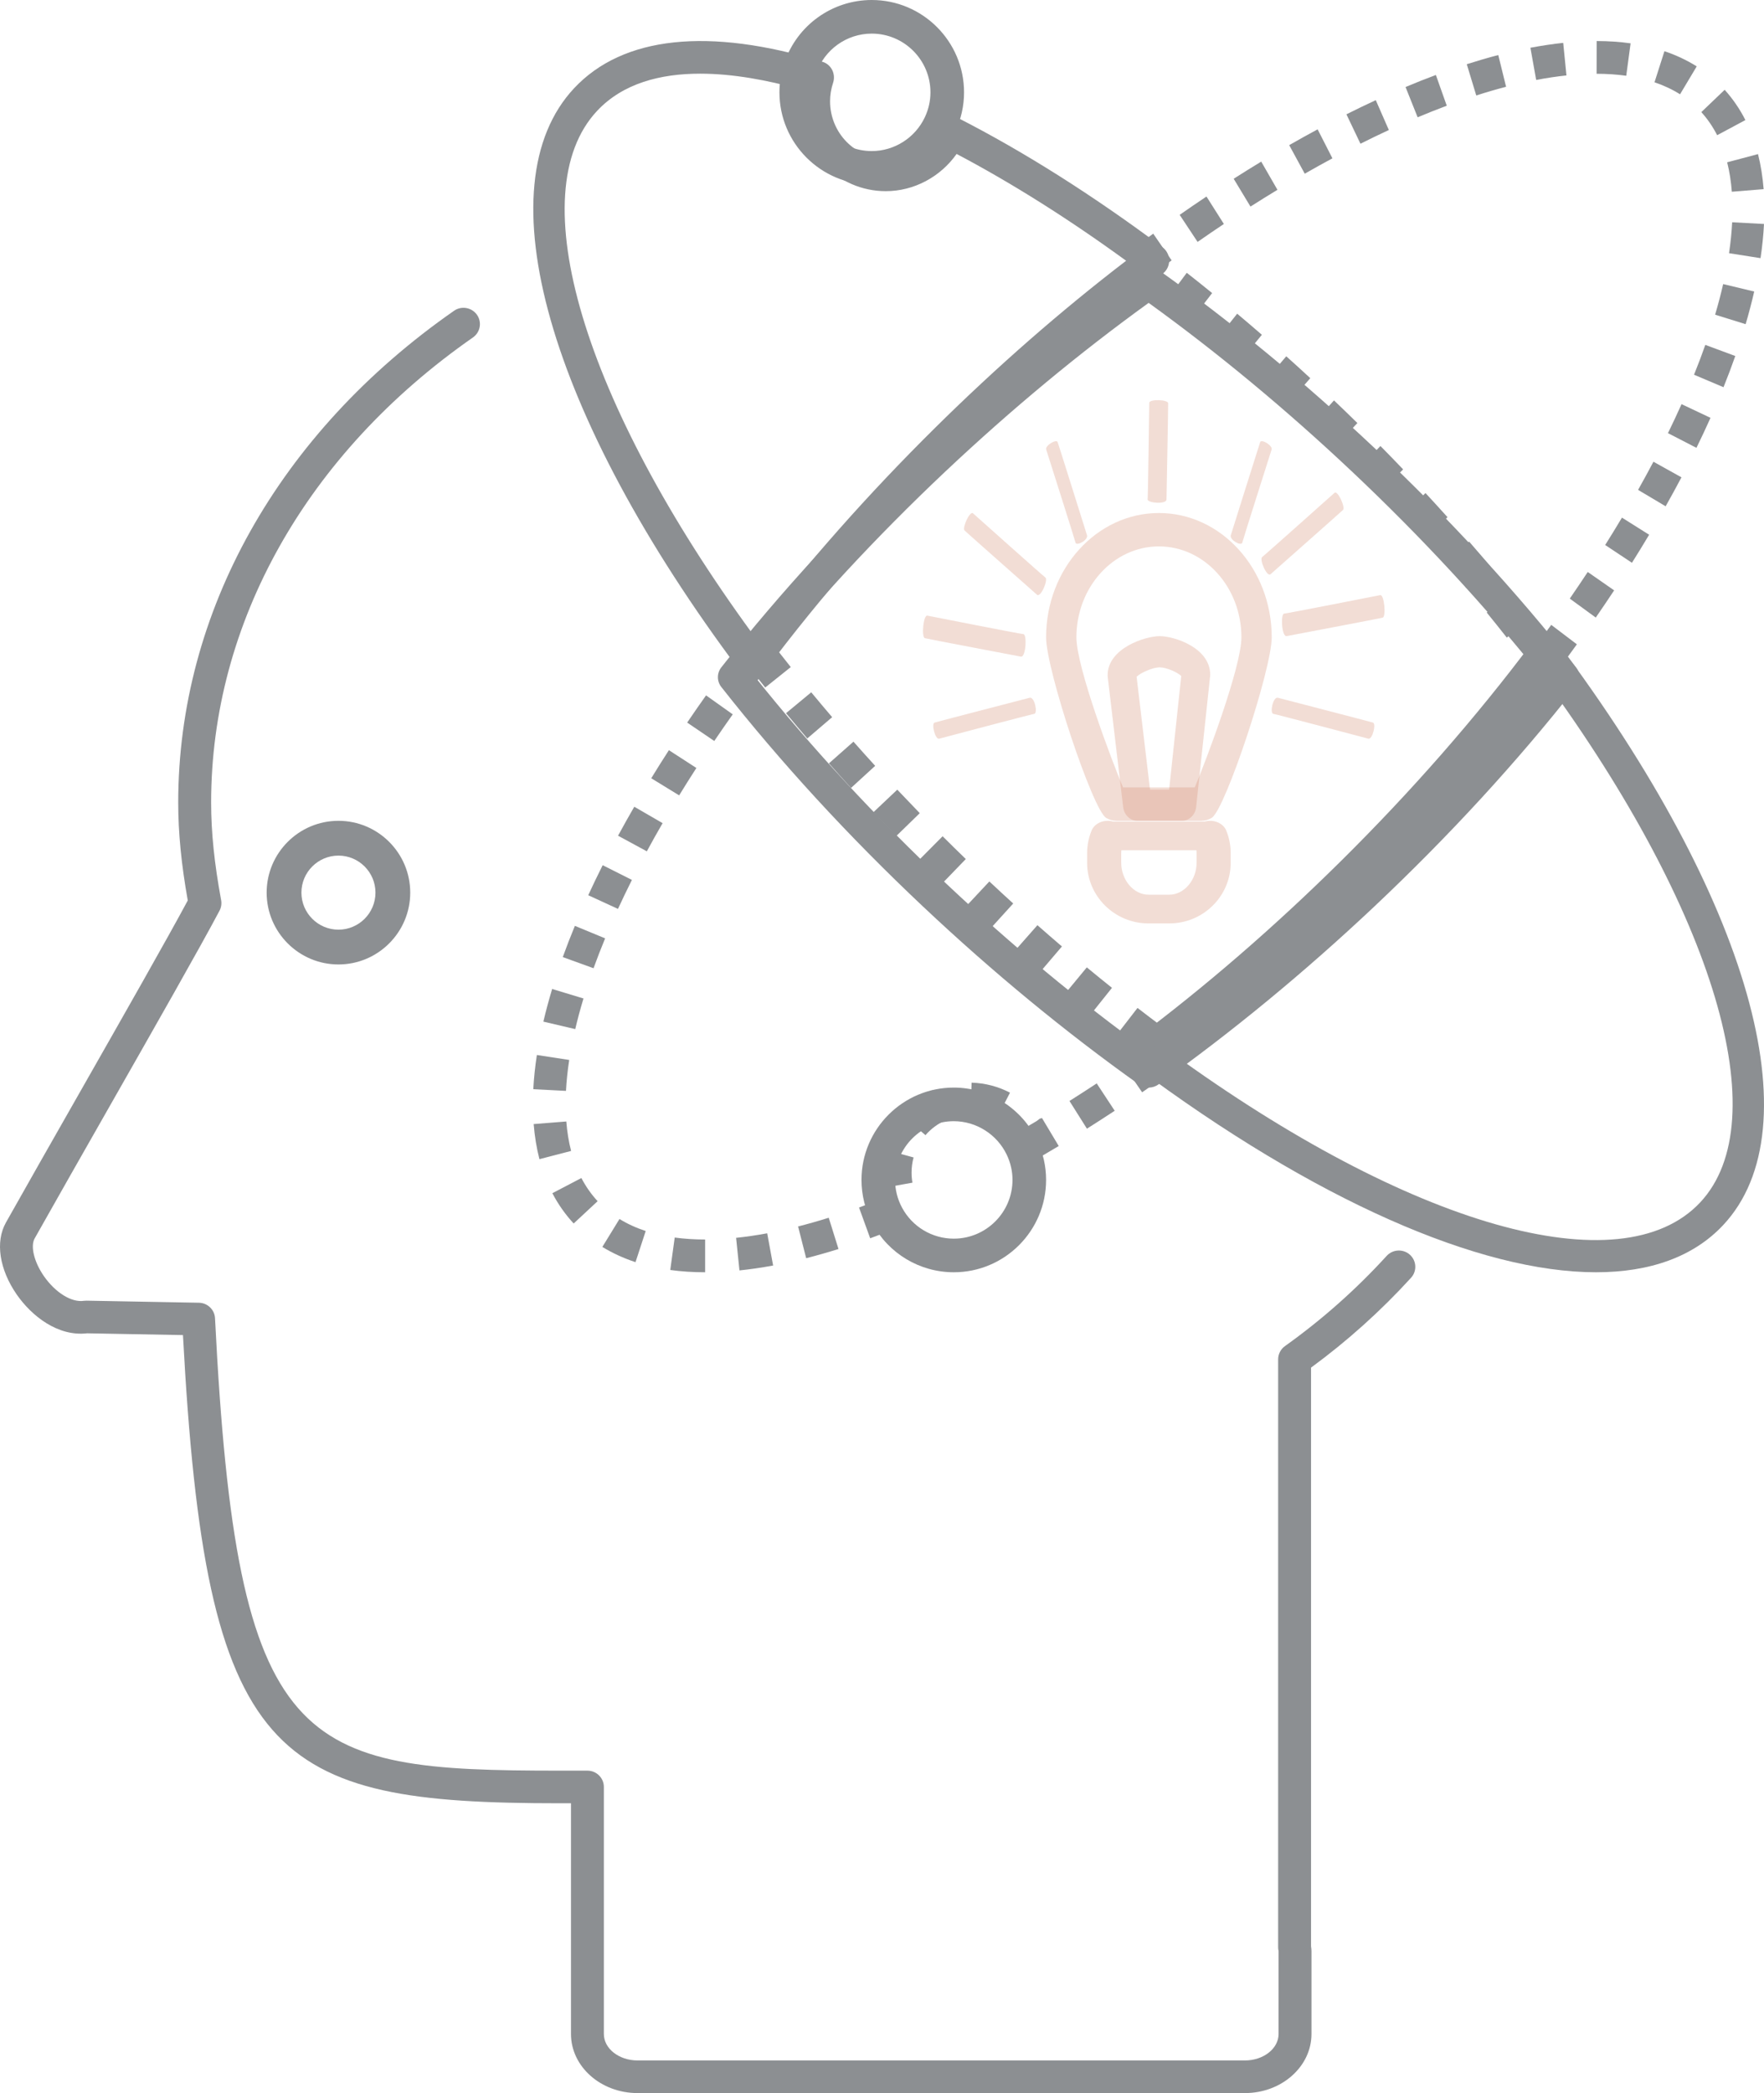 <?xml version="1.0" encoding="UTF-8"?>
<svg width="86px" height="102px" viewBox="0 0 86 102" version="1.1" xmlns="http://www.w3.org/2000/svg" xmlns:xlink="http://www.w3.org/1999/xlink">
    <title>Group 27</title>
    <g id="icons" stroke="none" stroke-width="1" fill="none" fill-rule="evenodd">
        <g id="A01" transform="translate(-220, -946)">
            <g id="Group-27" transform="translate(220, 946)">
                <path d="M60.692,102 L31.083,102 C29.293,102 27.837,100.709 27.837,99.121 L27.837,87.877 L27.296,87.877 C13.269,87.877 10.032,85.894 8.92,65.061 L4.246,64.975 C2.812,65.142 1.536,64.12 0.82,63.091 C-0.034,61.861 -0.238,60.515 0.289,59.577 C1.336,57.716 2.634,55.436 3.93,53.162 C6.019,49.494 8.176,45.706 9.154,43.882 C8.837,42.099 8.689,40.577 8.689,39.111 C8.689,29.834 13.59,21.098 22.135,15.145 C22.498,14.891 22.997,14.98 23.252,15.338 C23.506,15.697 23.419,16.193 23.056,16.446 C14.945,22.097 10.293,30.359 10.293,39.111 C10.293,40.552 10.448,42.064 10.781,43.868 C10.813,44.043 10.785,44.223 10.702,44.38 C9.784,46.117 7.518,50.096 5.326,53.944 C4.032,56.216 2.735,58.492 1.689,60.352 C1.475,60.733 1.665,61.504 2.14,62.188 C2.702,62.996 3.491,63.481 4.085,63.392 C4.129,63.386 4.173,63.385 4.216,63.384 L9.697,63.485 C10.119,63.493 10.462,63.823 10.483,64.24 C11.544,85.478 14.585,86.287 27.296,86.287 L28.638,86.287 C29.081,86.287 29.44,86.642 29.44,87.082 L29.44,99.121 C29.44,99.832 30.177,100.41 31.083,100.41 L60.692,100.41 C61.598,100.41 62.334,99.832 62.334,99.121 L62.334,95.08 C62.332,95.066 62.319,94.99 62.317,94.976 C62.314,94.95 62.313,94.922 62.313,94.896 L62.313,66.243 C62.313,65.987 62.437,65.747 62.647,65.597 C64.449,64.312 66.116,62.833 67.604,61.202 C67.9,60.877 68.407,60.851 68.736,61.145 C69.064,61.44 69.09,61.942 68.793,62.268 C67.322,63.881 65.683,65.353 63.917,66.647 L63.917,94.843 C63.93,94.933 63.938,95.006 63.938,95.08 L63.938,99.121 C63.938,100.709 62.482,102 60.692,102" id="Fill-417" fill="#8C8F92"></path>
                <path d="M54.752,38.373 L58.248,38.373 C58.805,37.05 60.522,32.504 60.522,31.058 C60.522,28.615 58.718,26.627 56.5,26.627 C54.282,26.627 52.478,28.615 52.478,31.058 C52.478,32.505 54.195,37.051 54.752,38.373 L54.752,38.373 Z M58.569,40 L54.431,40 C54.256,40 54.082,39.951 53.926,39.857 C53.27,39.462 51,32.636 51,31.058 C51,27.718 53.468,25 56.5,25 C59.533,25 62,27.718 62,31.058 C62,32.63 59.732,39.455 59.076,39.855 C58.918,39.951 58.744,40 58.569,40 L58.569,40 Z" id="Fill-418" fill="#D58F75" fill-rule="nonzero" opacity="0.303"></path>
                <path d="M56.067,38.479 L56.999,38.479 L57.589,32.945 C57.42,32.767 56.866,32.521 56.538,32.521 C56.199,32.521 55.6,32.789 55.413,32.98 L56.067,38.479 Z M57.622,40 L55.452,40 C55.1,40 54.804,39.716 54.758,39.337 L54.006,33.003 C54.002,32.971 54,32.939 54,32.906 C54,31.586 55.839,31 56.538,31 C57.239,31 59,31.559 59,32.878 C59,32.907 58.998,32.937 58.995,32.965 L58.316,39.327 C58.276,39.71 57.977,40 57.622,40 L57.622,40 Z" id="Fill-419" fill="#D58F75" fill-rule="nonzero" opacity="0.303"></path>
                <path d="M54.669,41.437 C54.665,41.485 54.663,41.534 54.663,41.584 L54.663,42.046 C54.663,42.888 55.272,43.6 55.992,43.6 L57.008,43.6 C57.728,43.6 58.337,42.888 58.337,42.046 L58.337,41.584 C58.337,41.534 58.335,41.485 58.331,41.437 L54.669,41.437 Z M57.008,45 L55.992,45 C54.343,45 53,43.675 53,42.046 L53,41.584 C53,41.201 53.073,40.828 53.218,40.473 C53.297,40.277 53.475,40.122 53.704,40.047 C53.887,39.988 54.088,39.985 54.27,40.037 L58.729,40.037 C58.912,39.984 59.112,39.988 59.296,40.047 C59.524,40.122 59.702,40.277 59.782,40.472 C59.927,40.826 60,41.201 60,41.584 L60,42.046 C60,43.675 58.658,45 57.008,45 L57.008,45 Z" id="Fill-420" fill="#D58F75" fill-rule="nonzero" opacity="0.303"></path>
                <path d="M56.03,24.345 C56.026,24.102 55.943,19.823 55.95,19.648 C55.958,19.472 56.868,19.435 56.871,19.635 C56.874,19.835 56.929,24.147 56.95,24.332 C56.971,24.517 56.034,24.587 56.03,24.345" id="Fill-421" fill="#D58F75" fill-rule="nonzero" opacity="0.303" transform="translate(56.45, 22) scale(-1, 1) translate(-56.45, -22) "></path>
                <path d="M60.006,26.081 C60.08,25.847 61.378,21.71 61.437,21.544 C61.497,21.379 62.056,21.714 61.995,21.906 C61.934,22.099 60.61,26.257 60.565,26.444 C60.52,26.629 59.933,26.315 60.006,26.081" id="Fill-422" fill="#D58F75" fill-rule="nonzero" opacity="0.303"></path>
                <path d="M52.994,26.081 C52.92,25.847 51.623,21.71 51.563,21.544 C51.504,21.379 50.944,21.714 51.005,21.906 C51.066,22.099 52.39,26.257 52.435,26.444 C52.481,26.629 53.067,26.315 52.994,26.081" id="Fill-423" fill="#D58F75" fill-rule="nonzero" opacity="0.303"></path>
                <path d="M49.773,31.999 C49.531,31.953 45.265,31.145 45.091,31.1 C44.917,31.055 45.011,29.963 45.211,30.001 C45.409,30.041 49.705,30.887 49.892,30.901 C50.078,30.914 50.014,32.046 49.773,31.999" id="Fill-424" fill="#D58F75" fill-rule="nonzero" opacity="0.303"></path>
                <path d="M50.555,28.981 C50.374,28.819 47.153,25.977 47.025,25.851 C46.898,25.725 47.286,24.881 47.436,25.014 C47.587,25.148 50.82,28.037 50.966,28.144 C51.114,28.25 50.738,29.142 50.555,28.981" id="Fill-425" fill="#D58F75" fill-rule="nonzero" opacity="0.303"></path>
                <path d="M50.198,34.003 C49.959,34.066 45.736,35.16 45.565,35.213 C45.394,35.267 45.591,36.049 45.788,35.998 C45.985,35.945 50.234,34.82 50.421,34.788 C50.607,34.756 50.437,33.941 50.198,34.003" id="Fill-426" fill="#D58F75" fill-rule="nonzero" opacity="0.303"></path>
                <path d="M62.727,30.999 C62.969,30.953 67.235,30.145 67.409,30.1 C67.582,30.055 67.489,28.963 67.29,29.001 C67.09,29.041 62.795,29.887 62.608,29.901 C62.422,29.914 62.486,31.046 62.727,30.999" id="Fill-427" fill="#D58F75" fill-rule="nonzero" opacity="0.303"></path>
                <path d="M61.945,27.981 C62.126,27.819 65.347,24.977 65.475,24.851 C65.602,24.725 65.214,23.881 65.064,24.014 C64.913,24.148 61.68,27.037 61.534,27.144 C61.386,27.25 61.762,28.142 61.945,27.981" id="Fill-428" fill="#D58F75" fill-rule="nonzero" opacity="0.303"></path>
                <path d="M62.302,34.003 C62.541,34.066 66.764,35.16 66.935,35.213 C67.106,35.267 66.909,36.049 66.712,35.998 C66.515,35.945 62.267,34.82 62.079,34.788 C61.893,34.756 62.063,33.941 62.302,34.003" id="Fill-429" fill="#D58F75" fill-rule="nonzero" opacity="0.303"></path>
                <path d="M34.135,3.59 C32.192,3.59 30.369,4.061 29.111,5.403 C25.367,9.397 28.416,19.572 36.692,30.894 C39.34,27.445 42.327,24.073 45.582,20.855 C48.596,17.876 51.727,15.139 54.902,12.707 C52.091,10.662 49.317,8.916 46.638,7.502 C45.843,8.624 44.558,9.316 43.183,9.316 C40.829,9.316 38.914,7.35 38.914,4.933 C38.914,4.734 38.928,4.534 38.955,4.336 C37.435,3.913 35.744,3.59 34.135,3.59 M36.684,33 L36.684,33 C36.443,33 36.216,32.885 36.068,32.689 C26.703,20.196 23.533,9.051 27.992,4.297 C30.371,1.759 34.559,1.314 40.102,3.012 C40.305,3.074 40.474,3.217 40.571,3.41 C40.668,3.603 40.684,3.828 40.616,4.033 C40.518,4.329 40.468,4.632 40.468,4.933 C40.468,6.47 41.686,7.721 43.183,7.721 C44.228,7.721 45.193,7.09 45.639,6.115 C45.728,5.921 45.89,5.771 46.087,5.701 C46.284,5.63 46.501,5.644 46.689,5.74 C49.916,7.388 53.278,9.513 56.68,12.053 C56.881,12.203 57,12.443 57,12.698 C57,12.954 56.881,13.193 56.68,13.343 C53.267,15.892 49.895,18.806 46.659,22.005 C43.203,25.422 40.053,29.017 37.3,32.689 C37.153,32.885 36.926,33 36.684,33" id="Fill-430" fill="#8C8F92"></path>
                <path d="M57.098,51.292 C68.742,59.764 79.037,62.705 82.889,58.596 C86.633,54.603 83.584,44.427 75.308,33.106 C72.661,36.553 69.674,39.926 66.418,43.144 C63.403,46.123 60.272,48.861 57.098,51.292 M77.81,62 C72.138,62 64.1,58.502 55.32,51.946 C55.119,51.796 55,51.556 55,51.301 C55,51.045 55.119,50.806 55.32,50.656 C58.732,48.108 62.104,45.193 65.34,41.995 C68.799,38.576 71.948,34.982 74.7,31.311 C74.847,31.115 75.074,31 75.316,31 C75.557,31 75.784,31.115 75.931,31.311 C85.297,43.804 88.467,54.948 84.008,59.703 C82.558,61.249 80.438,62 77.81,62" id="Fill-431" fill="#8C8F92"></path>
                <path d="M79.284,3.692 C78.833,3.629 78.347,3.596 77.839,3.595 L77.842,2 C78.419,2.001 78.976,2.038 79.496,2.112 L79.284,3.692 Z M74.893,3.896 L74.612,2.327 C75.166,2.223 75.704,2.142 76.211,2.089 L76.369,3.676 C75.903,3.725 75.406,3.799 74.893,3.896 L74.893,3.896 Z M81.907,4.595 C81.533,4.359 81.115,4.163 80.662,4.01 L81.146,2.495 C81.714,2.686 82.244,2.935 82.72,3.235 L81.907,4.595 Z M71.972,4.653 L71.509,3.129 C72.031,2.963 72.543,2.813 73.045,2.682 L73.426,4.229 C72.951,4.352 72.466,4.494 71.972,4.653 L71.972,4.653 Z M69.114,5.716 L68.524,4.241 C69.024,4.03 69.517,3.834 70.003,3.654 L70.534,5.152 C70.067,5.327 69.594,5.514 69.114,5.716 L69.114,5.716 Z M83.716,6.589 C83.505,6.174 83.245,5.795 82.944,5.464 L84.082,4.376 C84.477,4.813 84.817,5.308 85.093,5.851 L83.716,6.589 Z M66.326,7.004 L65.642,5.571 C66.124,5.329 66.601,5.099 67.073,4.881 L67.71,6.336 C67.254,6.547 66.793,6.769 66.326,7.004 L66.326,7.004 Z M63.61,8.465 L62.852,7.073 C63.318,6.806 63.78,6.549 64.238,6.303 L64.959,7.716 C64.513,7.956 64.063,8.205 63.61,8.465 L63.61,8.465 Z M84.432,9.344 C84.393,8.837 84.316,8.354 84.204,7.909 L85.708,7.509 C85.843,8.043 85.935,8.618 85.982,9.218 L84.432,9.344 Z M60.964,10.067 L60.145,8.711 C60.596,8.425 61.043,8.146 61.488,7.876 L62.279,9.25 C61.843,9.514 61.405,9.786 60.964,10.067 L60.964,10.067 Z M58.386,11.789 L57.512,10.47 C57.949,10.164 58.385,9.867 58.819,9.577 L59.667,10.915 C59.241,11.199 58.814,11.49 58.386,11.789 L58.386,11.789 Z M85.831,12.58 L84.295,12.339 C84.372,11.82 84.424,11.314 84.448,10.832 L86,10.915 C85.973,11.449 85.916,12.009 85.831,12.58 L85.831,12.58 Z M55.682,13.614 L55.318,13.341 C55.118,13.19 55,12.951 55,12.696 C55,12.441 55.119,12.202 55.32,12.052 C55.621,11.827 55.922,11.606 56.223,11.387 L57.121,12.689 C56.825,12.904 56.53,13.122 56.234,13.342 L56.056,13.091 L55.682,13.614 Z M58.131,15.533 C57.725,15.203 57.32,14.879 56.914,14.562 L57.858,13.294 C58.27,13.617 58.683,13.946 59.095,14.282 L58.131,15.533 Z M85.105,15.798 L83.617,15.335 C83.767,14.827 83.898,14.33 84.009,13.844 L85.522,14.207 C85.404,14.726 85.264,15.255 85.105,15.798 L85.105,15.798 Z M60.518,17.533 C60.123,17.191 59.728,16.854 59.333,16.523 L60.316,15.287 C60.717,15.625 61.119,15.967 61.52,16.315 L60.518,17.533 Z M84.026,18.87 L82.589,18.261 C82.787,17.769 82.971,17.285 83.139,16.807 L84.6,17.349 C84.425,17.849 84.233,18.356 84.026,18.87 L84.026,18.87 Z M62.841,19.614 C62.457,19.26 62.072,18.909 61.687,18.565 L62.709,17.363 C63.1,17.713 63.491,18.068 63.881,18.429 L62.841,19.614 Z M65.101,21.768 C64.728,21.401 64.354,21.04 63.979,20.683 L65.036,19.513 C65.417,19.876 65.797,20.244 66.176,20.615 L65.101,21.768 Z M82.706,21.824 L81.318,21.108 C81.551,20.632 81.771,20.161 81.98,19.695 L83.392,20.362 C83.176,20.844 82.948,21.331 82.706,21.824 L82.706,21.824 Z M67.299,23.992 C66.94,23.618 66.577,23.244 66.209,22.871 L67.3,21.735 C67.674,22.114 68.043,22.493 68.407,22.874 L67.299,23.992 Z M81.205,24.672 L79.861,23.873 C80.121,23.412 80.37,22.955 80.61,22.501 L81.976,23.261 C81.729,23.727 81.473,24.198 81.205,24.672 L81.205,24.672 Z M69.427,26.284 C69.08,25.897 68.729,25.513 68.372,25.129 L69.497,24.028 C69.86,24.419 70.217,24.81 70.57,25.203 L69.427,26.284 Z M79.562,27.426 L78.257,26.559 C78.538,26.112 78.811,25.668 79.075,25.225 L80.4,26.059 C80.13,26.512 79.85,26.968 79.562,27.426 L79.562,27.426 Z M71.483,28.644 C71.149,28.247 70.81,27.851 70.465,27.455 L71.623,26.392 C71.974,26.795 72.319,27.198 72.659,27.6 L71.483,28.644 Z M77.798,30.095 L76.531,29.171 C76.83,28.737 77.123,28.305 77.407,27.874 L78.694,28.77 C78.403,29.21 78.104,29.652 77.798,30.095 L77.798,30.095 Z M73.461,31.072 C73.14,30.665 72.814,30.256 72.482,29.849 L73.674,28.826 C74.012,29.241 74.344,29.655 74.67,30.069 L73.461,31.072 Z M75.316,32.996 C75.075,32.996 74.848,32.881 74.701,32.686 L74.417,32.311 L74.935,31.897 L74.7,31.712 C75.016,31.291 75.325,30.87 75.627,30.451 L76.877,31.399 C76.569,31.827 76.254,32.255 75.931,32.685 C75.784,32.881 75.548,33.026 75.316,32.996 L75.316,32.996 Z" id="Fill-432" fill="#8C8F92"></path>
                <path d="M36.65,33.531 L35.367,32.582 C35.683,32.154 36.007,31.725 36.338,31.295 C36.64,30.902 37.3,30.902 37.602,31.295 C37.912,31.698 38.229,32.103 38.552,32.508 L37.306,33.504 C37.196,33.366 37.086,33.228 36.978,33.091 C36.868,33.237 36.758,33.384 36.65,33.531 L36.65,33.531 Z M39.357,35.987 C39.006,35.576 38.66,35.165 38.321,34.755 L39.55,33.737 C39.884,34.141 40.224,34.545 40.57,34.949 L39.357,35.987 Z M34.823,36.11 L33.502,35.213 C33.8,34.773 34.107,34.331 34.422,33.887 L35.723,34.812 C35.415,35.246 35.115,35.678 34.823,36.11 L34.823,36.11 Z M41.49,38.398 C41.126,38 40.767,37.601 40.413,37.2 L41.609,36.143 C41.956,36.536 42.309,36.929 42.667,37.321 L41.49,38.398 Z M33.111,38.76 L31.75,37.926 C32.027,37.472 32.314,37.016 32.611,36.558 L33.951,37.425 C33.662,37.872 33.382,38.317 33.111,38.76 L33.111,38.76 Z M43.698,40.74 C43.322,40.354 42.951,39.966 42.585,39.578 L43.745,38.482 C44.106,38.864 44.472,39.245 44.841,39.627 L43.698,40.74 Z M31.535,41.487 L30.132,40.726 C30.385,40.26 30.648,39.788 30.923,39.314 L32.304,40.114 C32.037,40.575 31.78,41.033 31.535,41.487 L31.535,41.487 Z M45.977,43.01 C45.59,42.636 45.207,42.26 44.83,41.885 L45.955,40.753 C46.327,41.124 46.704,41.493 47.086,41.863 L45.977,43.01 Z M30.128,44.293 L28.678,43.626 C28.9,43.144 29.134,42.656 29.382,42.163 L30.808,42.88 C30.569,43.357 30.342,43.827 30.128,44.293 L30.128,44.293 Z M48.324,45.211 C47.929,44.851 47.535,44.488 47.143,44.12 L48.234,42.955 C48.621,43.318 49.008,43.676 49.397,44.029 L48.324,45.211 Z M28.937,47.184 L27.437,46.641 C27.617,46.142 27.814,45.633 28.027,45.119 L29.502,45.728 C29.298,46.221 29.11,46.706 28.937,47.184 L28.937,47.184 Z M50.736,47.337 C50.331,46.992 49.926,46.64 49.522,46.283 L50.577,45.086 C50.975,45.437 51.373,45.782 51.772,46.123 L50.736,47.337 Z M53.216,49.386 C52.801,49.054 52.384,48.716 51.968,48.372 L52.985,47.142 C53.394,47.48 53.803,47.813 54.212,48.139 L53.216,49.386 Z M28.045,50.15 L26.491,49.786 C26.613,49.267 26.755,48.737 26.919,48.195 L28.447,48.658 C28.293,49.166 28.158,49.663 28.045,50.15 L28.045,50.15 Z M27.593,53.161 L26,53.079 C26.028,52.544 26.086,51.984 26.174,51.412 L27.751,51.654 C27.671,52.173 27.618,52.68 27.593,53.161 L27.593,53.161 Z M55.682,53.23 L54.778,51.914 C55.077,51.709 55.376,51.501 55.676,51.288 C55.279,50.991 54.88,50.689 54.481,50.38 L55.457,49.118 C55.877,49.443 56.297,49.761 56.717,50.072 L55.967,51.082 C56.001,51.057 56.036,51.032 56.071,51.006 L57,52.305 C56.56,52.62 56.12,52.928 55.682,53.23 L55.682,53.23 Z M48.506,54.665 C48.136,54.473 47.737,54.369 47.318,54.357 L47.368,52.76 C48.028,52.781 48.658,52.945 49.241,53.248 L48.506,54.665 Z M52.991,55.003 L52.14,53.653 C52.581,53.374 53.024,53.089 53.468,52.797 L54.345,54.13 C53.892,54.428 53.44,54.72 52.991,55.003 L52.991,55.003 Z M45.119,55.319 L43.913,54.275 C44.338,53.783 44.876,53.386 45.468,53.126 L46.11,54.588 C45.733,54.753 45.391,55.006 45.119,55.319 L45.119,55.319 Z M50.463,56.401 C50.384,56.401 50.305,56.389 50.229,56.366 C50.015,56.3 49.839,56.148 49.743,55.946 C49.662,55.776 49.563,55.612 49.447,55.459 L50.094,54.97 L50.061,54.914 C50.221,54.82 50.382,54.725 50.543,54.629 L50.719,54.496 C50.725,54.502 50.729,54.509 50.734,54.515 C50.755,54.503 50.775,54.491 50.796,54.478 L51.616,55.848 C51.365,55.998 51.115,56.146 50.866,56.292 C50.743,56.364 50.604,56.401 50.463,56.401 L50.463,56.401 Z M26.299,56.488 C26.161,55.955 26.066,55.38 26.018,54.778 L27.609,54.652 C27.649,55.161 27.728,55.644 27.843,56.088 L26.299,56.488 Z M42.913,57.915 C42.868,57.661 42.845,57.403 42.845,57.144 C42.845,56.75 42.898,56.36 43.001,55.982 L44.54,56.405 C44.474,56.644 44.441,56.893 44.441,57.144 C44.441,57.308 44.455,57.474 44.484,57.634 L42.913,57.915 Z M27.968,59.623 C27.562,59.185 27.212,58.689 26.929,58.147 L28.344,57.408 C28.561,57.824 28.827,58.203 29.136,58.536 L27.968,59.623 Z M42.424,60.344 L41.88,58.844 C42.358,58.669 42.844,58.482 43.336,58.279 L43.944,59.755 C43.431,59.966 42.924,60.163 42.424,60.344 L42.424,60.344 Z M39.303,61.315 L38.909,59.768 C39.397,59.644 39.895,59.502 40.403,59.343 L40.879,60.867 C40.343,61.034 39.817,61.184 39.303,61.315 L39.303,61.315 Z M30.983,61.507 C30.4,61.316 29.856,61.065 29.366,60.765 L30.202,59.404 C30.585,59.641 31.015,59.837 31.48,59.99 L30.983,61.507 Z M36.051,61.91 L35.887,60.322 C36.369,60.272 36.879,60.198 37.403,60.101 L37.692,61.671 C37.127,61.776 36.575,61.856 36.051,61.91 L36.051,61.91 Z M34.377,62 C33.785,62 33.213,61.963 32.677,61.889 L32.894,60.308 C33.359,60.371 33.858,60.404 34.377,60.404 L34.377,62 Z" id="Fill-433" fill="#8C8F92"></path>
                <path d="M36.819,33 C39.571,36.449 42.696,39.825 46.115,43.046 C49.309,46.056 52.633,48.81 56,51.24 C59.366,48.811 62.689,46.057 65.885,43.046 C69.302,39.827 72.427,36.449 75.18,33 C72.424,29.547 69.299,26.17 65.885,22.954 C62.689,19.944 59.366,17.189 56,14.76 C52.633,17.19 49.31,19.945 46.114,22.954 C42.699,26.172 39.575,29.549 36.819,33 M56,53 C55.834,53 55.668,52.95 55.528,52.849 C51.94,50.296 48.398,47.378 45.001,44.179 C41.367,40.755 38.058,37.155 35.167,33.48 C34.944,33.197 34.944,32.804 35.167,32.52 C38.061,28.842 41.37,25.242 45.001,21.822 C48.398,18.622 51.94,15.704 55.528,13.151 C55.809,12.95 56.191,12.95 56.473,13.151 C60.059,15.704 63.601,18.622 66.999,21.822 C70.628,25.24 73.937,28.84 76.833,32.52 C77.056,32.803 77.056,33.197 76.833,33.48 C73.941,37.157 70.631,40.756 66.999,44.179 C63.601,47.379 60.059,50.297 56.473,52.849 C56.332,52.95 56.166,53 56,53" id="Fill-434" fill="#8C8F92"></path>
                <path d="M46.5,54.638 C44.922,54.638 43.638,55.922 43.638,57.5 C43.638,57.977 43.752,58.432 43.978,58.853 C44.478,59.784 45.445,60.362 46.5,60.362 C48.078,60.362 49.362,59.078 49.362,57.5 C49.362,57.075 49.268,56.662 49.081,56.271 C48.608,55.28 47.594,54.638 46.5,54.638 M46.5,62 C44.841,62 43.322,61.091 42.534,59.628 C42.185,58.975 42,58.239 42,57.5 C42,55.019 44.019,53 46.5,53 C48.222,53 49.816,54.007 50.559,55.566 C50.852,56.179 51,56.829 51,57.5 C51,59.981 48.981,62 46.5,62" id="Fill-435" fill="#8C8F92"></path>
                <path d="M42.5,1.638 C41.277,1.638 40.189,2.417 39.794,3.577 C39.691,3.88 39.638,4.19 39.638,4.5 C39.638,6.078 40.922,7.362 42.5,7.362 C43.602,7.362 44.618,6.715 45.089,5.713 C45.27,5.328 45.362,4.919 45.362,4.5 C45.362,2.922 44.078,1.638 42.5,1.638 M42.5,9 C40.019,9 38,6.981 38,4.5 C38,4.011 38.082,3.523 38.243,3.048 C38.865,1.225 40.576,0 42.5,0 C44.981,0 47,2.019 47,4.5 C47,5.161 46.856,5.805 46.571,6.41 C45.831,7.983 44.233,9 42.5,9" id="Fill-436" fill="#8C8F92"></path>
                <path d="M16.5,41.695 C15.505,41.695 14.695,42.505 14.695,43.5 C14.695,44.495 15.505,45.305 16.5,45.305 C17.495,45.305 18.305,44.495 18.305,43.5 C18.305,42.505 17.495,41.695 16.5,41.695 M16.5,47 C14.57,47 13,45.43 13,43.5 C13,41.57 14.57,40 16.5,40 C18.43,40 20,41.57 20,43.5 C20,45.43 18.43,47 16.5,47" id="Fill-437" fill="#8C8F92"></path>
            </g>
        </g>
    </g>
</svg>